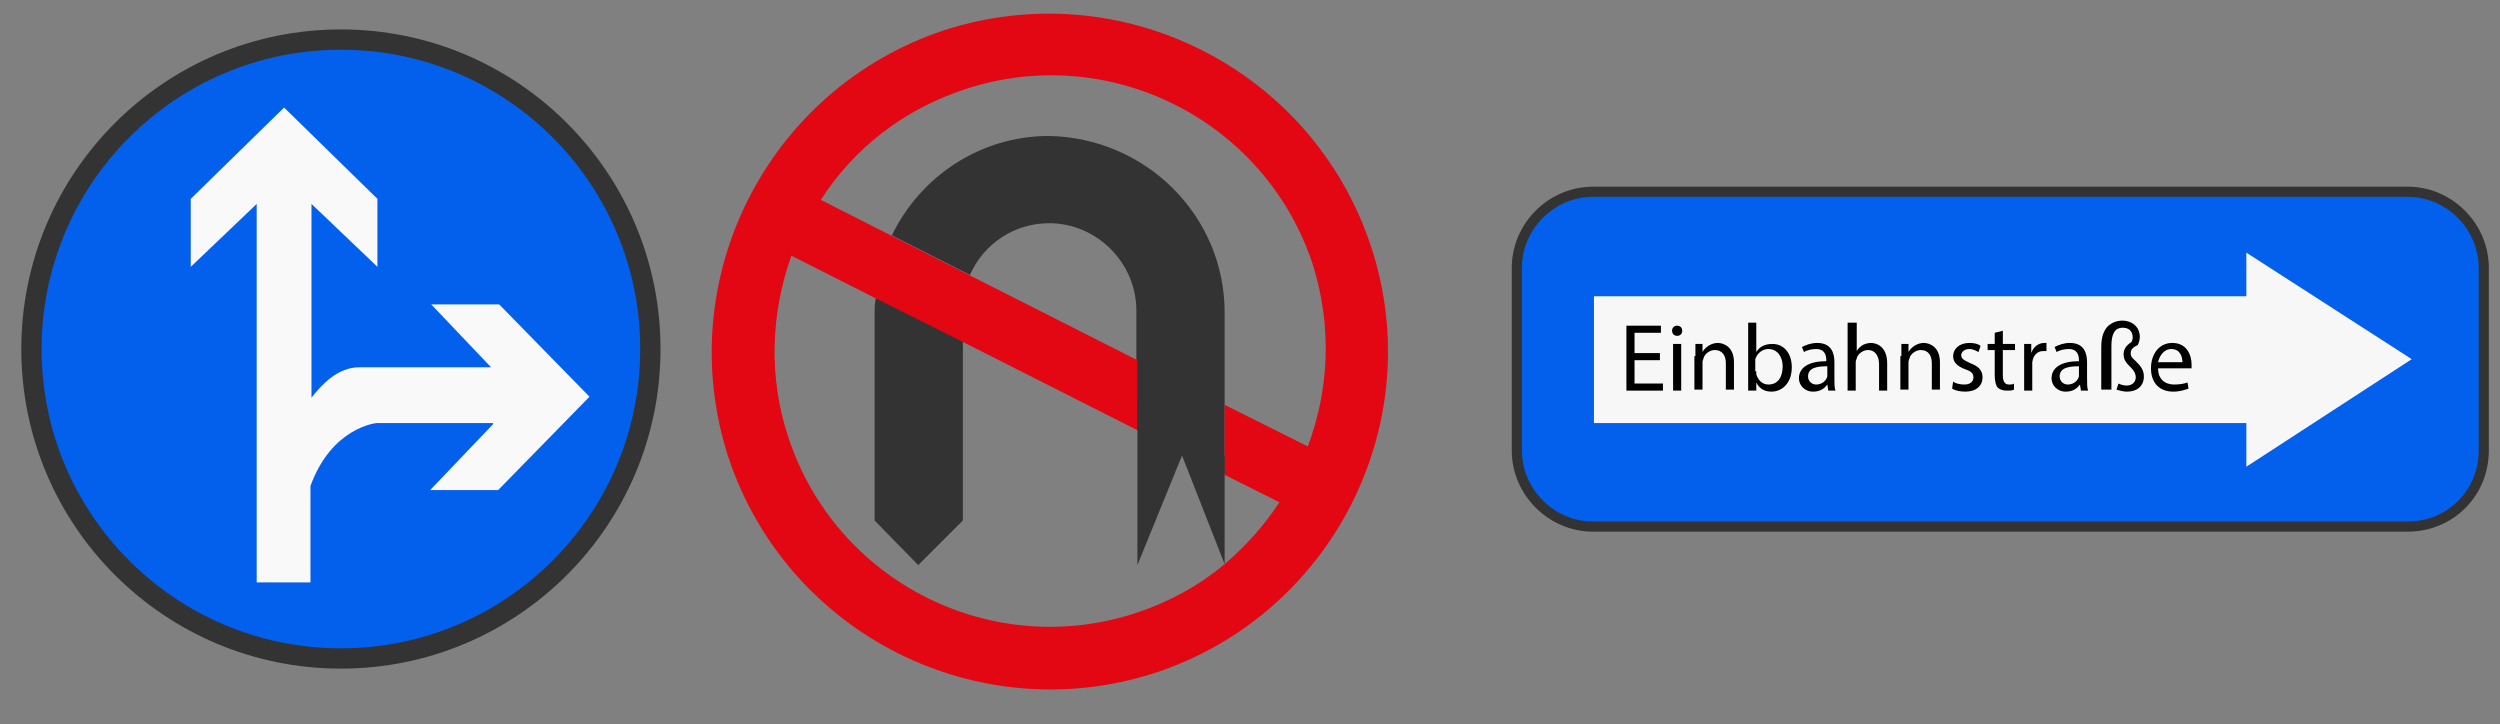 <svg version="1.1" id="Layer_1" xmlns="http://www.w3.org/2000/svg" x="0" y="0" viewBox="0 0 246.4 71.4" xml:space="preserve"><rect x="0" y="0" width="246.4" height="71.4" fill="#808080" stroke="none"/><style>.st0{fill:#333}</style><path id="XMLID_44_" class="st0" d="M95.6 27.2c-.5 1.1-.7 2.2-.7 3.5v20.6l-4.4 4.4-4.3-4.4V30.9c0-.5 0-.9.1-1.4.2-2.2.8-4.2 1.7-6.1l7.6 3.8z"/><path id="XMLID_78_" class="st0" d="M120.7 30.8v15.9l-8.7-4.4V30.6c0-4.7-3.9-8.6-8.6-8.6-3.5 0-6.5 2.1-7.8 5.1l-7.7-3.9c2.8-5.8 8.7-9.8 15.5-9.8 9.6.2 17.3 7.9 17.3 17.4z"/><path id="XMLID_1_" d="M237.3 51.9H157c-4.1 0-7.5-3.4-7.5-7.5v-18c0-4.1 3.4-7.5 7.5-7.5h80.3c4.1 0 7.5 3.4 7.5 7.5v18c0 4.2-3.3 7.5-7.5 7.5z" fill="#0360ec" stroke="#333" stroke-miterlimit="10"/><g id="XMLID_1808_"><path id="XMLID_71_" fill="#f7f7f7" d="M157.1 41.7V29.2h64.3v-4.3l16.3 10.5L221.4 46v-4.3z"/></g><g id="XMLID_2_"><path id="XMLID_3_" d="M163.6 35.5h-2.5v2.3h2.8v.7h-3.6v-6.4h3.4v.7h-2.6v2h2.5v.7z"/><path id="XMLID_5_" d="M165.8 32.6c0 .3-.2.5-.5.5s-.5-.2-.5-.5.2-.5.5-.5.5.2.5.5zm-.9 5.9v-4.6h.8v4.6h-.8z"/><path id="XMLID_8_" d="M167.1 35.1v-1.2h.7v.8c.2-.4.8-.9 1.5-.9.6 0 1.6.4 1.6 1.9v2.7h-.8v-2.6c0-.7-.3-1.3-1.1-1.3-.5 0-1 .4-1.1.8 0 .1-.1.2-.1.4v2.7h-.8v-3.3h.1z"/><path id="XMLID_10_" d="M172.3 38.5v-6.7h.8v2.9c.3-.5.8-.8 1.6-.8 1.1 0 1.9.9 1.9 2.3 0 1.6-1 2.4-2 2.4-.7 0-1.2-.3-1.5-.9v.8h-.8zm.8-1.9v.3c.2.6.6 1 1.2 1 .9 0 1.4-.7 1.4-1.8 0-.9-.5-1.7-1.4-1.7-.6 0-1.1.4-1.3 1v1.2h.1z"/><path id="XMLID_13_" d="M180.2 38.5l-.1-.6c-.3.4-.7.7-1.4.7-.9 0-1.4-.7-1.4-1.3 0-1.1 1-1.7 2.7-1.7v-.1c0-.4-.1-1.1-1-1.1-.4 0-.9.1-1.2.3l-.2-.5c.4-.2.9-.4 1.5-.4 1.4 0 1.7 1 1.7 1.9v1.7c0 .4 0 .8.1 1.1h-.7zm-.1-2.4c-.9 0-1.9.1-1.9 1 0 .5.4.8.8.8.6 0 1-.4 1.1-.8v-1z"/><path id="XMLID_16_" d="M182.2 31.8h.8v2.8c.1-.2.3-.4.6-.6.2-.1.5-.2.8-.2.6 0 1.6.4 1.6 2v2.7h-.8v-2.6c0-.7-.3-1.4-1.1-1.4-.5 0-1 .4-1.1.8 0 .1-.1.2-.1.4v2.8h-.8v-6.7h.1z"/><path id="XMLID_18_" d="M187.4 35.1v-1.2h.7v.8c.2-.4.8-.9 1.5-.9.6 0 1.6.4 1.6 1.9v2.7h-.8v-2.6c0-.7-.3-1.3-1.1-1.3-.5 0-1 .4-1.1.8 0 .1-.1.2-.1.4v2.7h-.8v-3.3h.1z"/><path id="XMLID_20_" d="M192.5 37.6c.2.2.7.3 1.1.3.6 0 .9-.3.9-.7s-.2-.6-.8-.8c-.8-.3-1.2-.7-1.2-1.3 0-.7.6-1.3 1.6-1.3.5 0 .9.1 1.1.3l-.2.6c-.2-.1-.5-.3-.9-.3-.5 0-.8.3-.8.6 0 .4.3.5.9.8.8.3 1.2.7 1.2 1.4 0 .8-.6 1.4-1.7 1.4-.5 0-1-.1-1.3-.3l.1-.7z"/><path id="XMLID_22_" d="M197.4 32.6v1.3h1.2v.6h-1.2V37c0 .6.2.9.6.9.2 0 .4 0 .5-.1v.6c-.2.1-.4.1-.7.1-.4 0-.7-.1-.9-.3s-.3-.7-.3-1.2v-2.5h-.7v-.6h.7v-1.1l.8-.2z"/><path id="XMLID_24_" d="M199.5 35.3v-1.4h.7v.9c.2-.6.7-1 1.3-1h.2v.8h-.3c-.6 0-1 .4-1.1 1.1v2.8h-.8v-3.2z"/><path id="XMLID_26_" d="M205.1 38.5l-.1-.6c-.3.4-.7.7-1.4.7-.9 0-1.4-.7-1.4-1.3 0-1.1 1-1.7 2.7-1.7v-.1c0-.4-.1-1.1-1-1.1-.4 0-.9.1-1.2.3l-.2-.5c.4-.2.9-.4 1.5-.4 1.4 0 1.7 1 1.7 1.9v1.7c0 .4 0 .8.1 1.1h-.7zm-.2-2.4c-.9 0-1.9.1-1.9 1 0 .5.4.8.8.8.6 0 1-.4 1.1-.8v-1z"/><path id="XMLID_29_" d="M207.1 38.5v-4.3c0-1.1.3-1.7.7-2.1.4-.3.8-.5 1.4-.5.9 0 1.7.6 1.7 1.6 0 .3-.1.6-.2.8-.4.2-.7.4-.7.8s.2.5.5.8c.4.4.8.8.8 1.5 0 .9-.6 1.5-1.7 1.5-.3 0-.7-.1-1-.2l.2-.6c.2.1.5.2.8.2.6 0 .9-.4.9-.8s-.2-.7-.5-1c-.4-.4-.7-.7-.7-1.3 0-.5.3-.9.8-1.2 0-.1.1-.2.1-.4 0-.7-.4-1-1-1-.7 0-1.1.5-1.1 1.8v4.3h-1v.1z"/><path id="XMLID_31_" d="M212.7 36.3c0 1.1.7 1.6 1.6 1.6.6 0 1-.1 1.3-.2l.1.6c-.3.1-.8.3-1.5.3-1.4 0-2.2-.9-2.2-2.3s.8-2.5 2.1-2.5c1.5 0 1.9 1.3 1.9 2.1v.4h-3.3zm2.4-.6c0-.5-.2-1.3-1.1-1.3-.8 0-1.2.8-1.3 1.3h2.4z"/></g><circle id="XMLID_728_" cx="33.6" cy="34.4" r="30.5" fill="#0360ec" stroke="#333" stroke-width="2" stroke-miterlimit="10"/><g id="XMLID_1349_"><path id="XMLID_1566_" d="M135.1 24.2C129.3 6.8 110.5-2.7 93 3 75.6 8.8 66.1 27.6 71.8 45.1c5.8 17.4 24.6 26.9 42.1 21.2 17.5-5.8 27-24.7 21.2-42.1zM128.9 44l-8.2-4.1v6.9l5.4 2.7c-1.5 2.3-3.3 4.3-5.4 6.1-2.5 2.1-5.4 3.7-8.7 4.8-14.2 4.7-29.6-3-34.3-17.3-2-6-1.7-12.3.3-17.9l8.3 4.2 8.6 4.3 17.2 8.7v-6.9l-16.4-8.3-7.7-3.9-7.1-3.6c3.2-5 8.1-8.9 14.2-10.9 14.2-4.7 29.6 3 34.3 17.3 1.9 6.1 1.6 12.3-.5 17.9z" fill="#e30613"/></g><path id="XMLID_38_" d="M49.2 30h-6.7l5.9 6.2h-13c-2.1 0-3.7 1.7-4.7 3V20.1l6.5 6.2v-6.7l-9.2-9-9.2 9v6.7l6.5-6.2v37.3h5.3v-9.5c2.1-5.8 6.5-6.2 6.5-6.2h11.5v.1l-6.2 6.5h6.7l9-9.2-8.9-9.1z" fill="#f9f9f9"/><path id="XMLID_80_" class="st0" d="M112.1 39.6l8.6 5.3v10.7l-4.2-10.7-4.4 10.8z"/></svg>